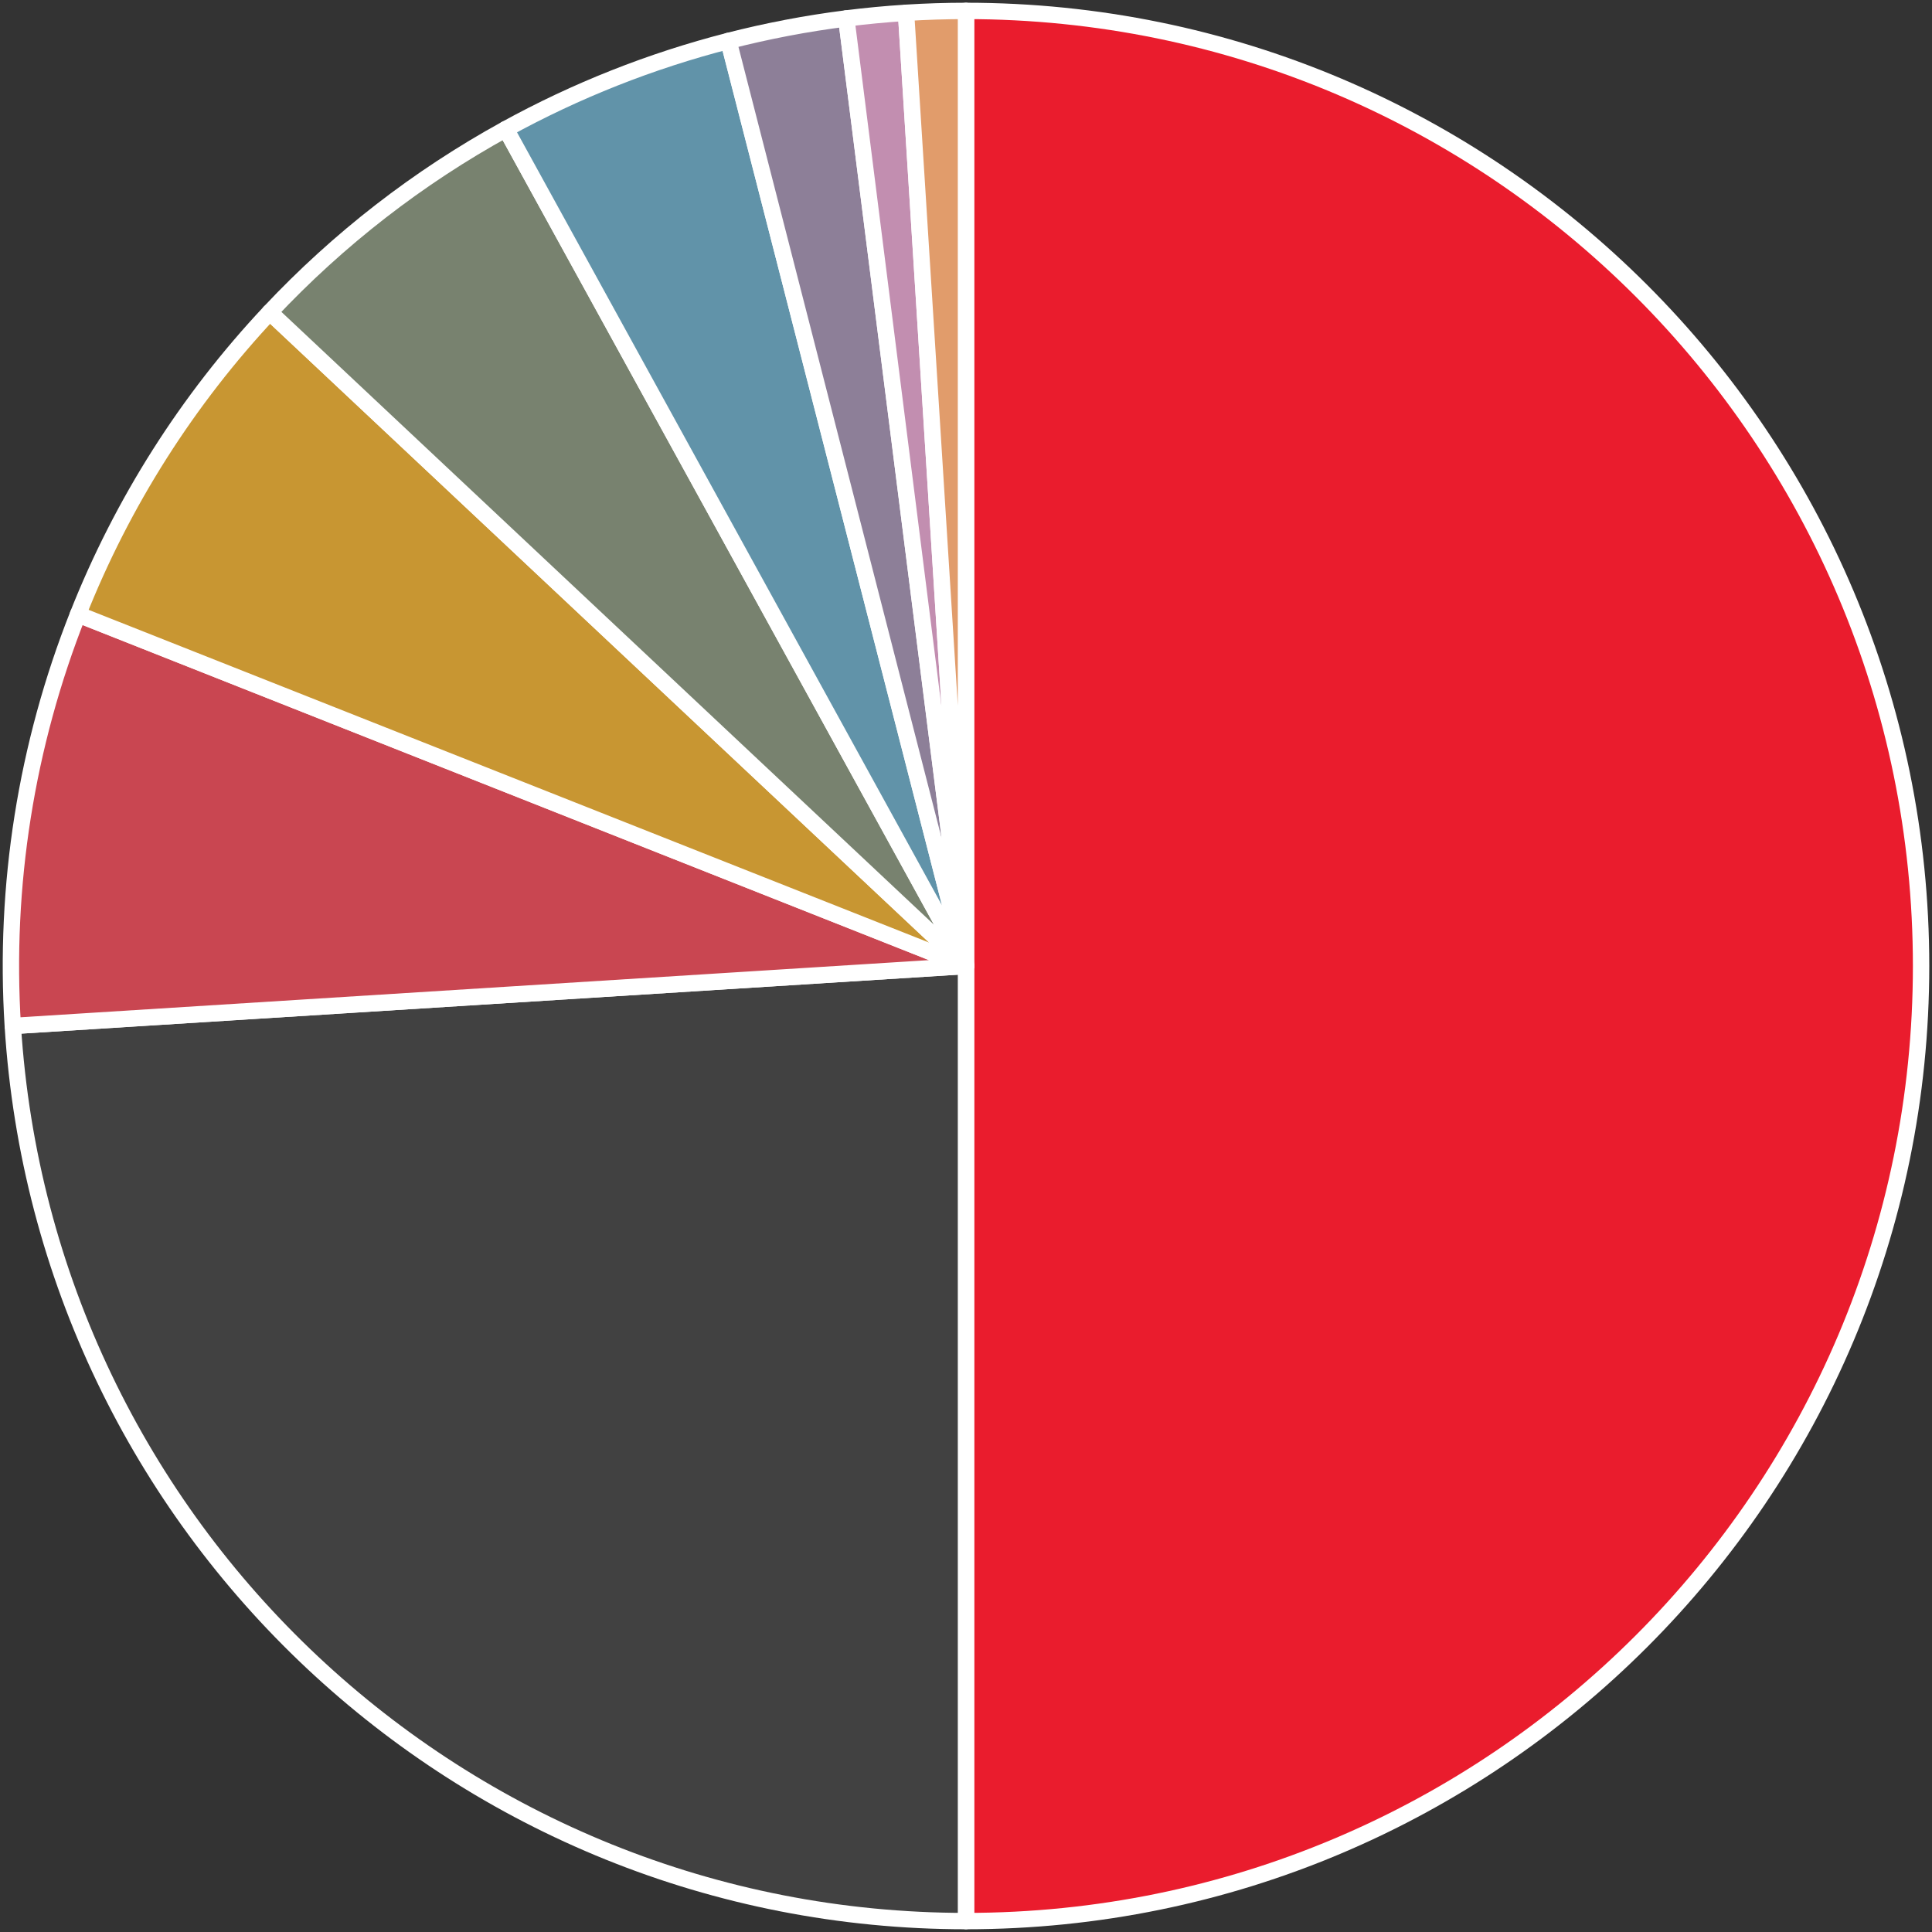 <svg width="354" height="354" viewBox="0 0 354 354" fill="none" xmlns="http://www.w3.org/2000/svg">
<rect x="0" y="0" width="354" height="354" fill="#333333" stroke="none"/>
<path d="M177 177V2C273.65 2 352 80.35 352 177C352 273.65 273.65 352 177 352V177Z" fill="#EA1C2D" stroke="white" stroke-width="3" stroke-linejoin="round"/>
<path d="M177 177V352C84.617 352 8.146 280.189 2.346 187.988L177 177Z" fill="#414141" stroke="white" stroke-width="3" stroke-linejoin="round"/>
<path d="M177 177L2.345 187.988C0.728 162.279 4.806 136.529 14.289 112.578L177 177Z" fill="#C94651" stroke="white" stroke-width="3" stroke-linejoin="round"/>
<path d="M177 177.001L14.289 112.579C22.409 92.071 34.332 73.284 49.43 57.205L177 177.001Z" fill="#C89632" stroke="white" stroke-width="3" stroke-linejoin="round"/>
<path d="M176.999 177L49.43 57.204C62.001 43.818 76.6 32.493 92.692 23.646L176.999 177Z" fill="#78826F" stroke="white" stroke-width="3" stroke-linejoin="round"/>
<path d="M177 177L92.693 23.646C105.558 16.574 119.261 11.149 133.48 7.498L177 177Z" fill="#6193A9" stroke="white" stroke-width="3" stroke-linejoin="round"/>
<path d="M176.999 176.999L133.479 7.497C140.581 5.673 147.791 4.298 155.066 3.379L176.999 176.999Z" fill="#8D7F98" stroke="white" stroke-width="3" stroke-linejoin="round"/>
<path d="M177 177L155.066 3.38C158.703 2.921 162.353 2.576 166.011 2.346L177 177Z" fill="#C28EB0" stroke="white" stroke-width="3" stroke-linejoin="round"/>
<path d="M177 177L166.012 2.345C169.67 2.115 173.335 2 177 2V177Z" fill="#E19C6B" stroke="white" stroke-width="3" stroke-linejoin="round"/>
</svg>

